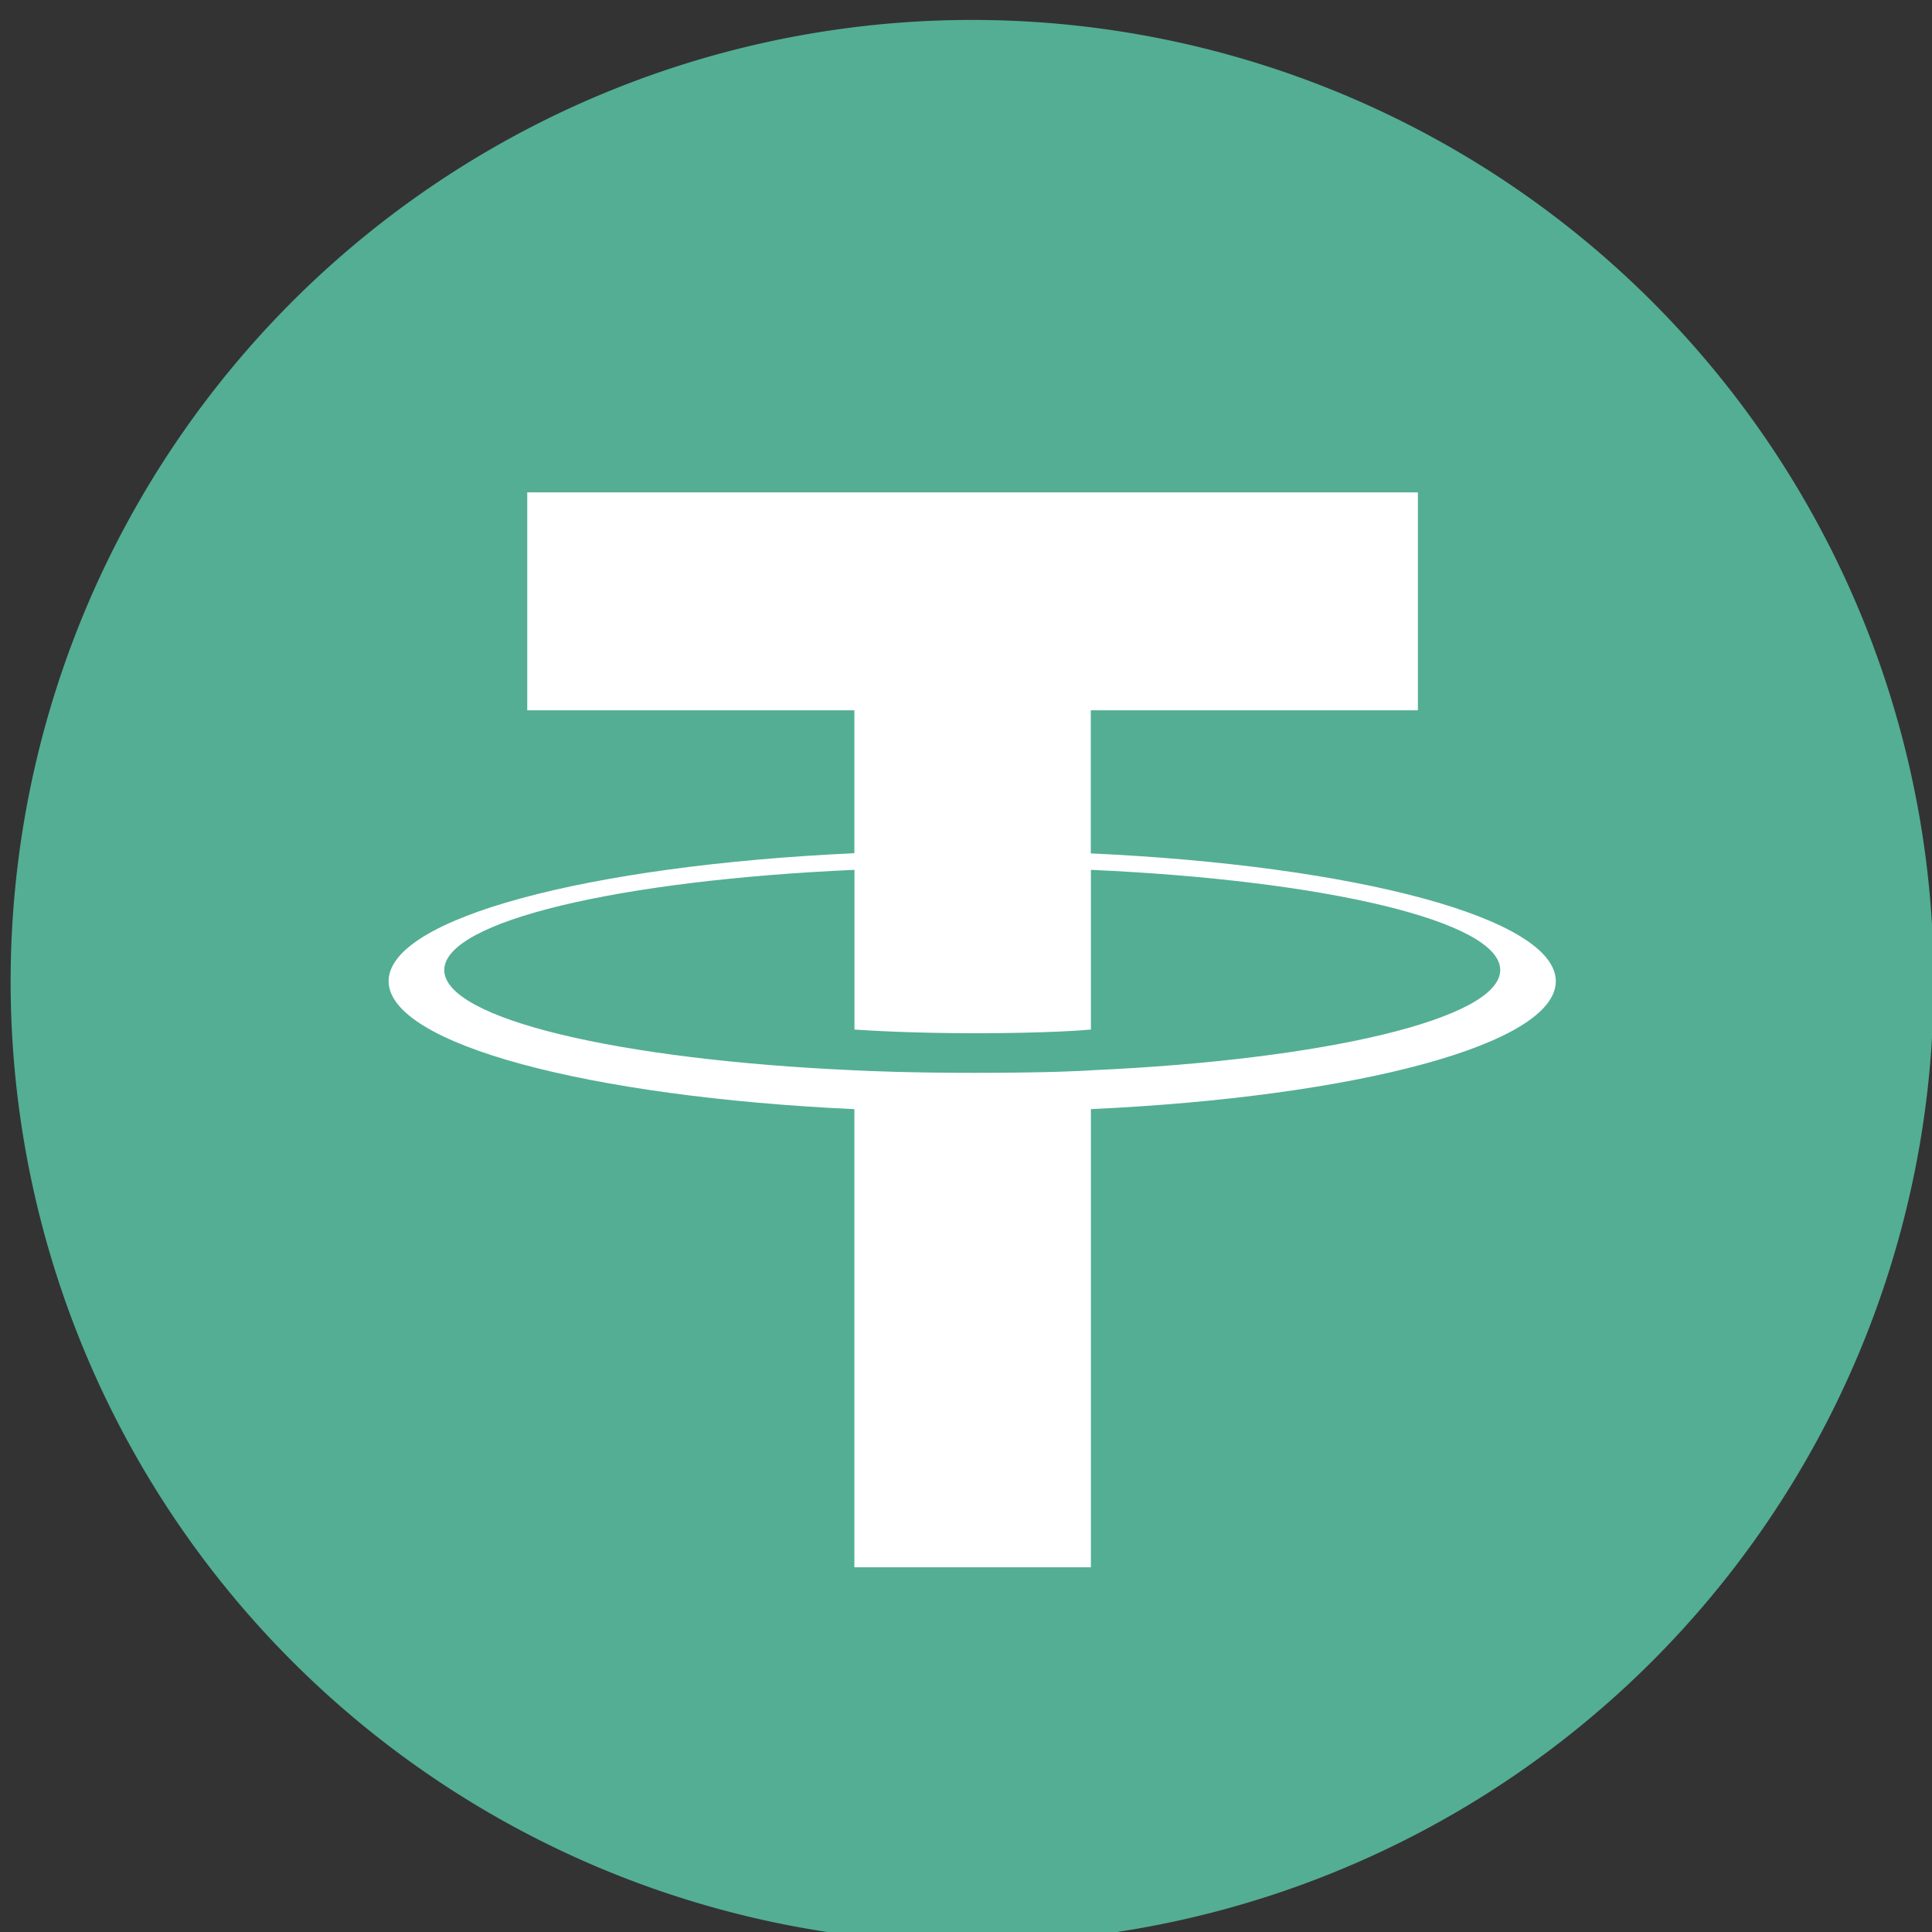<svg xmlns="http://www.w3.org/2000/svg" xmlns:xlink="http://www.w3.org/1999/xlink" width="60" height="60" viewBox="0 0 60 60"><rect x="0" y="0" width="60" height="60" fill="#333333" stroke="none"/><defs><clipPath id="clip-path"><rect id="Rectangle_14921" data-name="Rectangle 14921" width="60" height="60" transform="translate(-8853 5730)" fill="#fff" stroke="#707070" stroke-width="1" opacity="0.723"></rect></clipPath></defs><g id="usdt" transform="translate(8853 -5730)" clip-path="url(#clip-path)"><g id="Group_41182" data-name="Group 41182" transform="translate(-8852.67 5730.619)"><g id="Group_41132" data-name="Group 41132" transform="translate(0 0)"><path id="Path_107567" data-name="Path 107567" d="M448.794,55.26a29.861,29.861,0,1,1-29.861,29.861A29.862,29.862,0,0,1,448.794,55.26" transform="translate(-418.933 -55.26)" fill="#53ae94"></path><path id="Path_107568" data-name="Path 107568" d="M455.215,84.562V80.12h10.158V73.352h-27.66V80.12h10.159v4.438c-8.256.38-14.464,2.014-14.464,3.973s6.211,3.594,14.464,3.976v14.228h7.346V92.506c8.242-.38,14.438-2.014,14.438-3.971s-6.2-3.591-14.438-3.971m0,6.738v0c-.207.013-1.272.077-3.643.077-1.9,0-3.229-.054-3.7-.079V91.3c-7.295-.324-12.739-1.594-12.739-3.113s5.446-2.789,12.739-3.112v4.96c.478.033,1.844.114,3.73.114,2.265,0,3.4-.094,3.613-.114v-4.96c7.28.324,12.712,1.6,12.712,3.11S462.5,90.974,455.219,91.3" transform="translate(-421.669 -58.68)" fill="#fff"></path></g></g></g></svg>